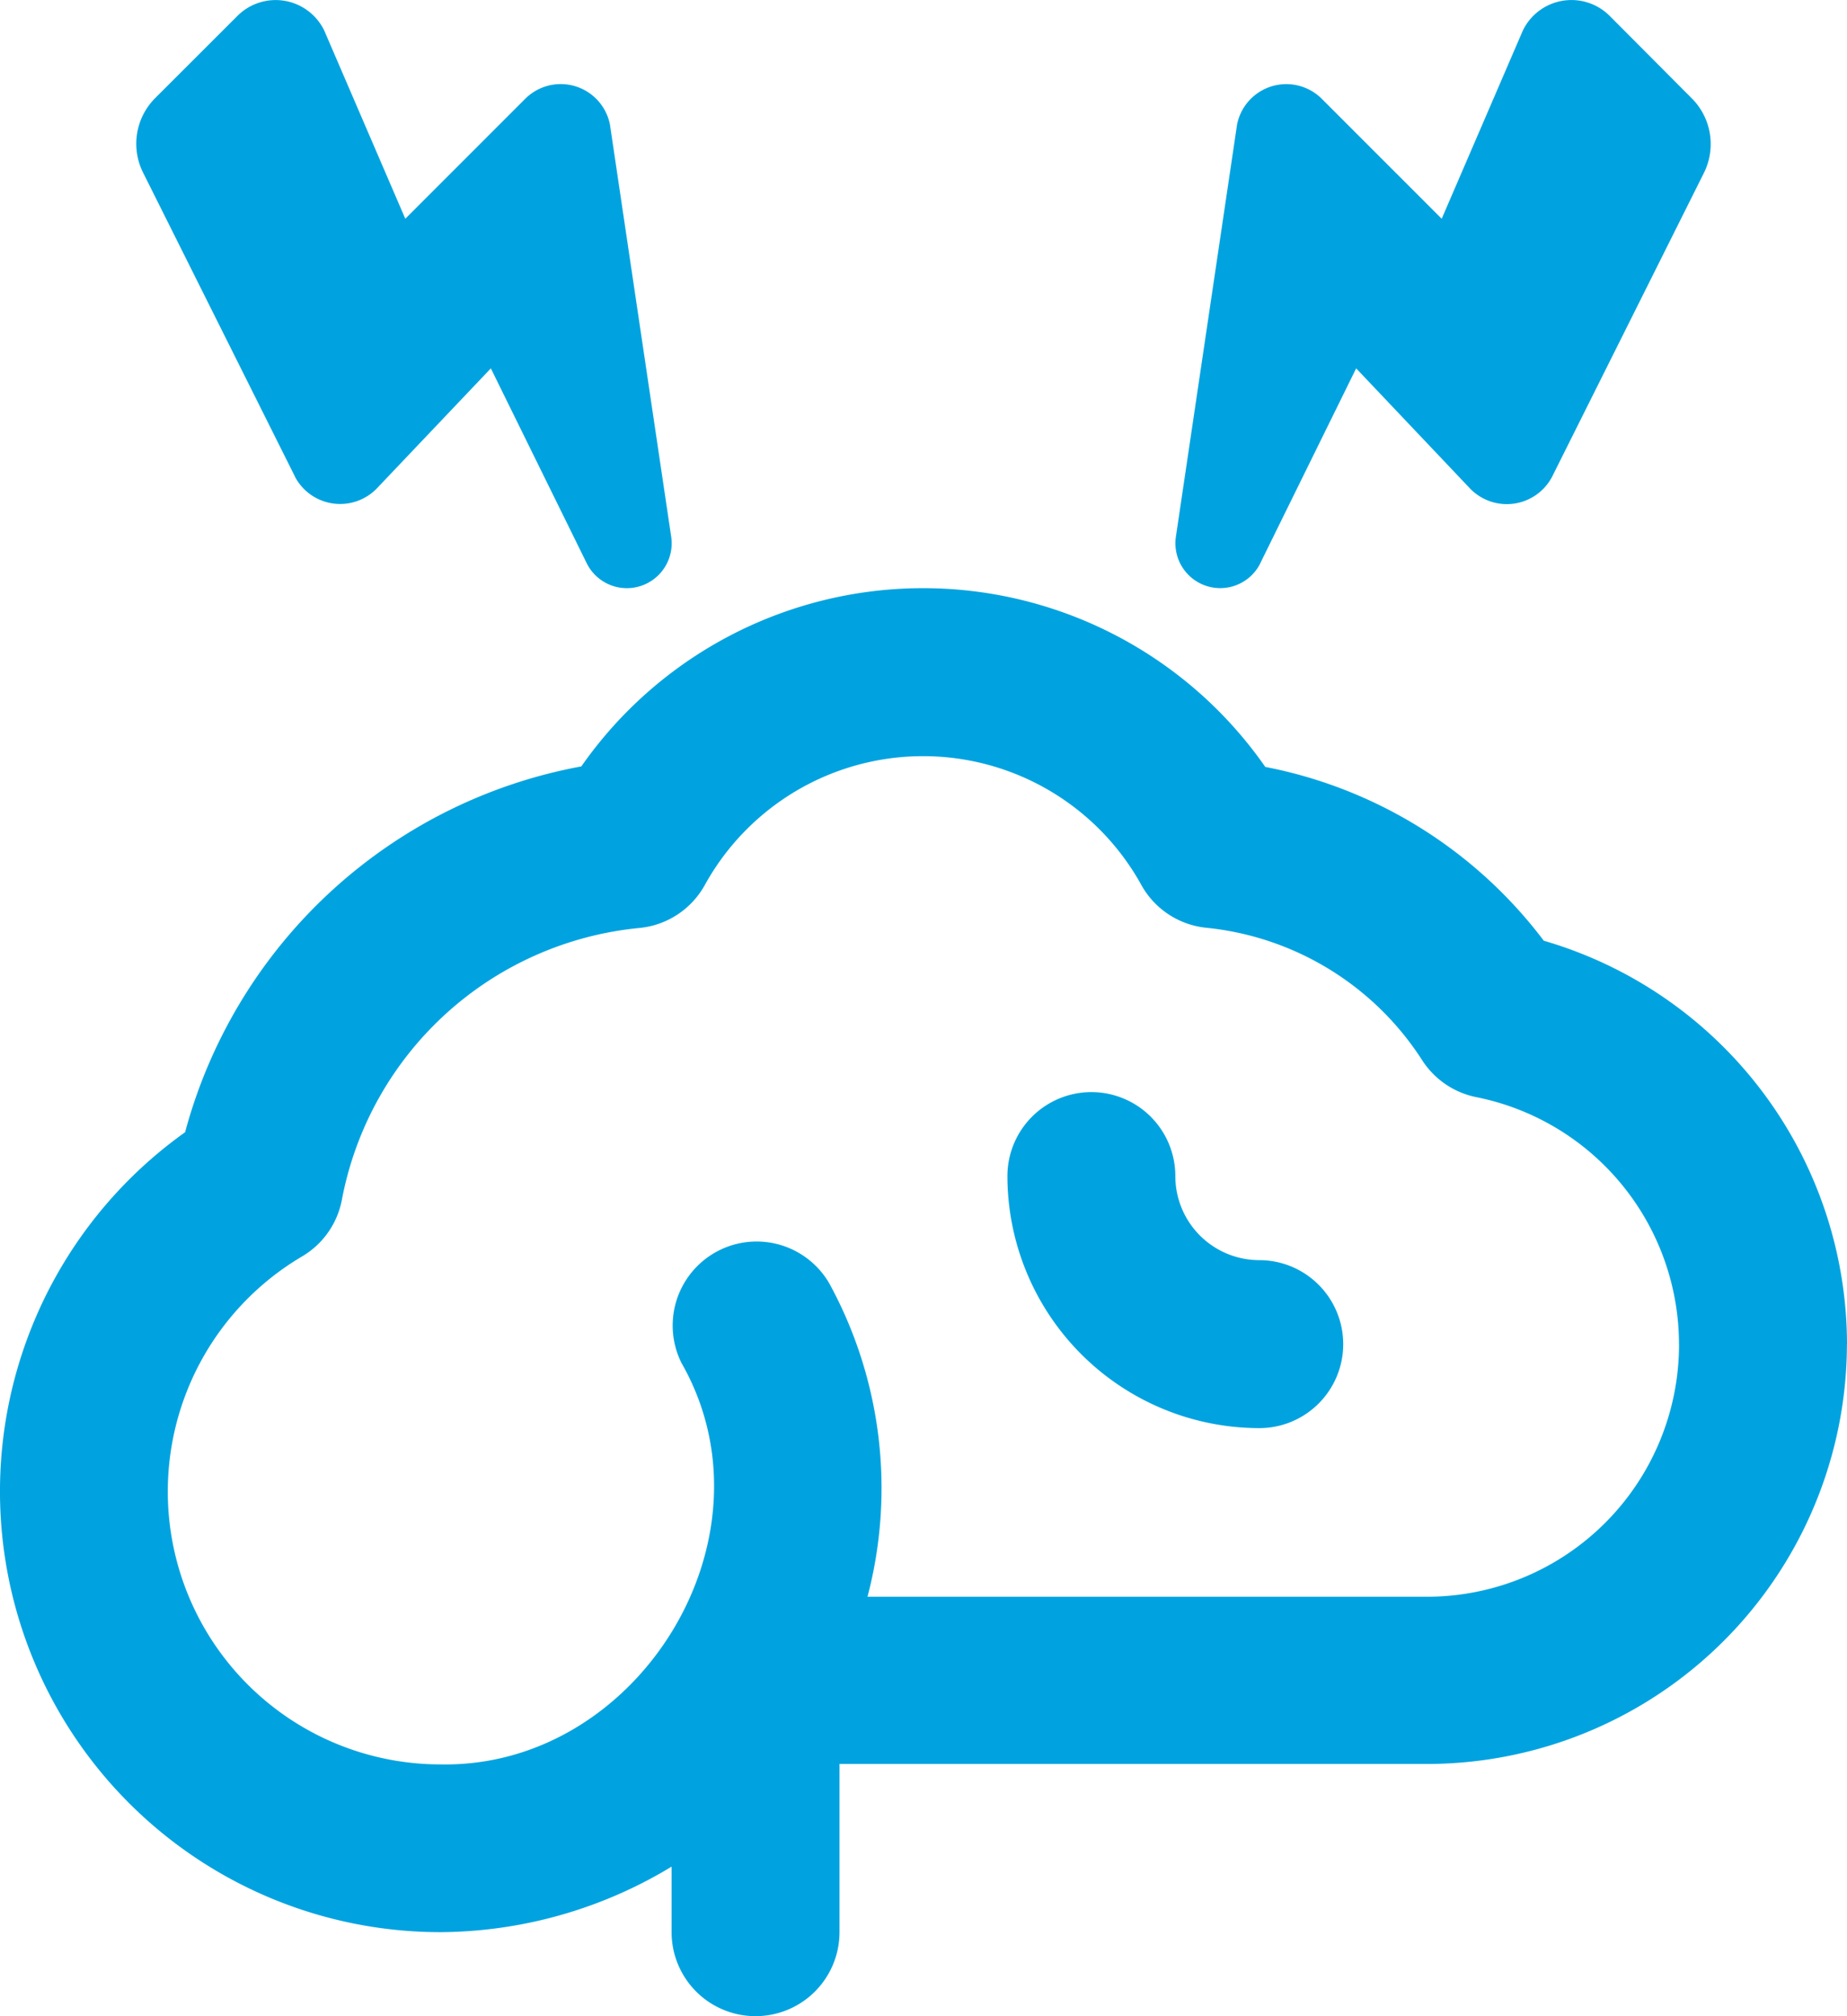 <?xml version="1.0" encoding="UTF-8"?>
<svg xmlns="http://www.w3.org/2000/svg" width="46.66" height="50.901" viewBox="0 0 46.66 50.901">
  <path id="brain-stress" d="M34.933,33.934a2.12,2.12,0,0,1-2.121,2.121,6.37,6.37,0,0,1-6.362-6.362,2.121,2.121,0,1,1,4.242,0,2.122,2.122,0,0,0,2.121,2.121A2.122,2.122,0,0,1,34.933,33.934Zm12.725,0a10.616,10.616,0,0,1-10.6,10.6H22.208V48.78a2.121,2.121,0,1,1-4.242,0V47.126a11.384,11.384,0,0,1-5.832,1.654A11.128,11.128,0,0,1,5.676,28.585a12.756,12.756,0,0,1,10.01-9.236,10.534,10.534,0,0,1,17.278.013A11.562,11.562,0,0,1,40,23.75,10.626,10.626,0,0,1,47.66,33.936Zm-4.242,0A6.371,6.371,0,0,0,38.3,27.7a2.124,2.124,0,0,1-1.372-.933,7.358,7.358,0,0,0-5.461-3.345,2.12,2.12,0,0,1-1.627-1.067,6.3,6.3,0,0,0-11.041,0,2.12,2.12,0,0,1-1.646,1.073,8.479,8.479,0,0,0-7.514,6.85,2.118,2.118,0,0,1-1.007,1.442,6.889,6.889,0,0,0,3.5,12.825c5,.093,8.6-5.735,6.085-10.133a2.121,2.121,0,0,1,3.739-2,10.779,10.779,0,0,1,.959,7.9h14.14a6.37,6.37,0,0,0,6.362-6.362ZM8.455,12.043a1.291,1.291,0,0,0,2.053.3L13.4,9.3l2.422,4.92a1.132,1.132,0,0,0,2.134-.668L16.408,3.14a1.268,1.268,0,0,0-2.14-.645L11.239,5.523,9.191.771A1.364,1.364,0,0,0,7,.4L4.921,2.476a1.63,1.63,0,0,0-.308,1.879l3.843,7.686Zm24.383,2.176L35.26,9.3l2.891,3.048a1.293,1.293,0,0,0,2.053-.3l3.843-7.686a1.633,1.633,0,0,0-.308-1.879L41.663.4A1.364,1.364,0,0,0,39.47.773L37.421,5.523,34.392,2.495a1.269,1.269,0,0,0-2.14.645L30.706,13.551a1.132,1.132,0,0,0,2.134.668Z" transform="translate(-1 0)" fill="#00a3e0"></path>
</svg>
